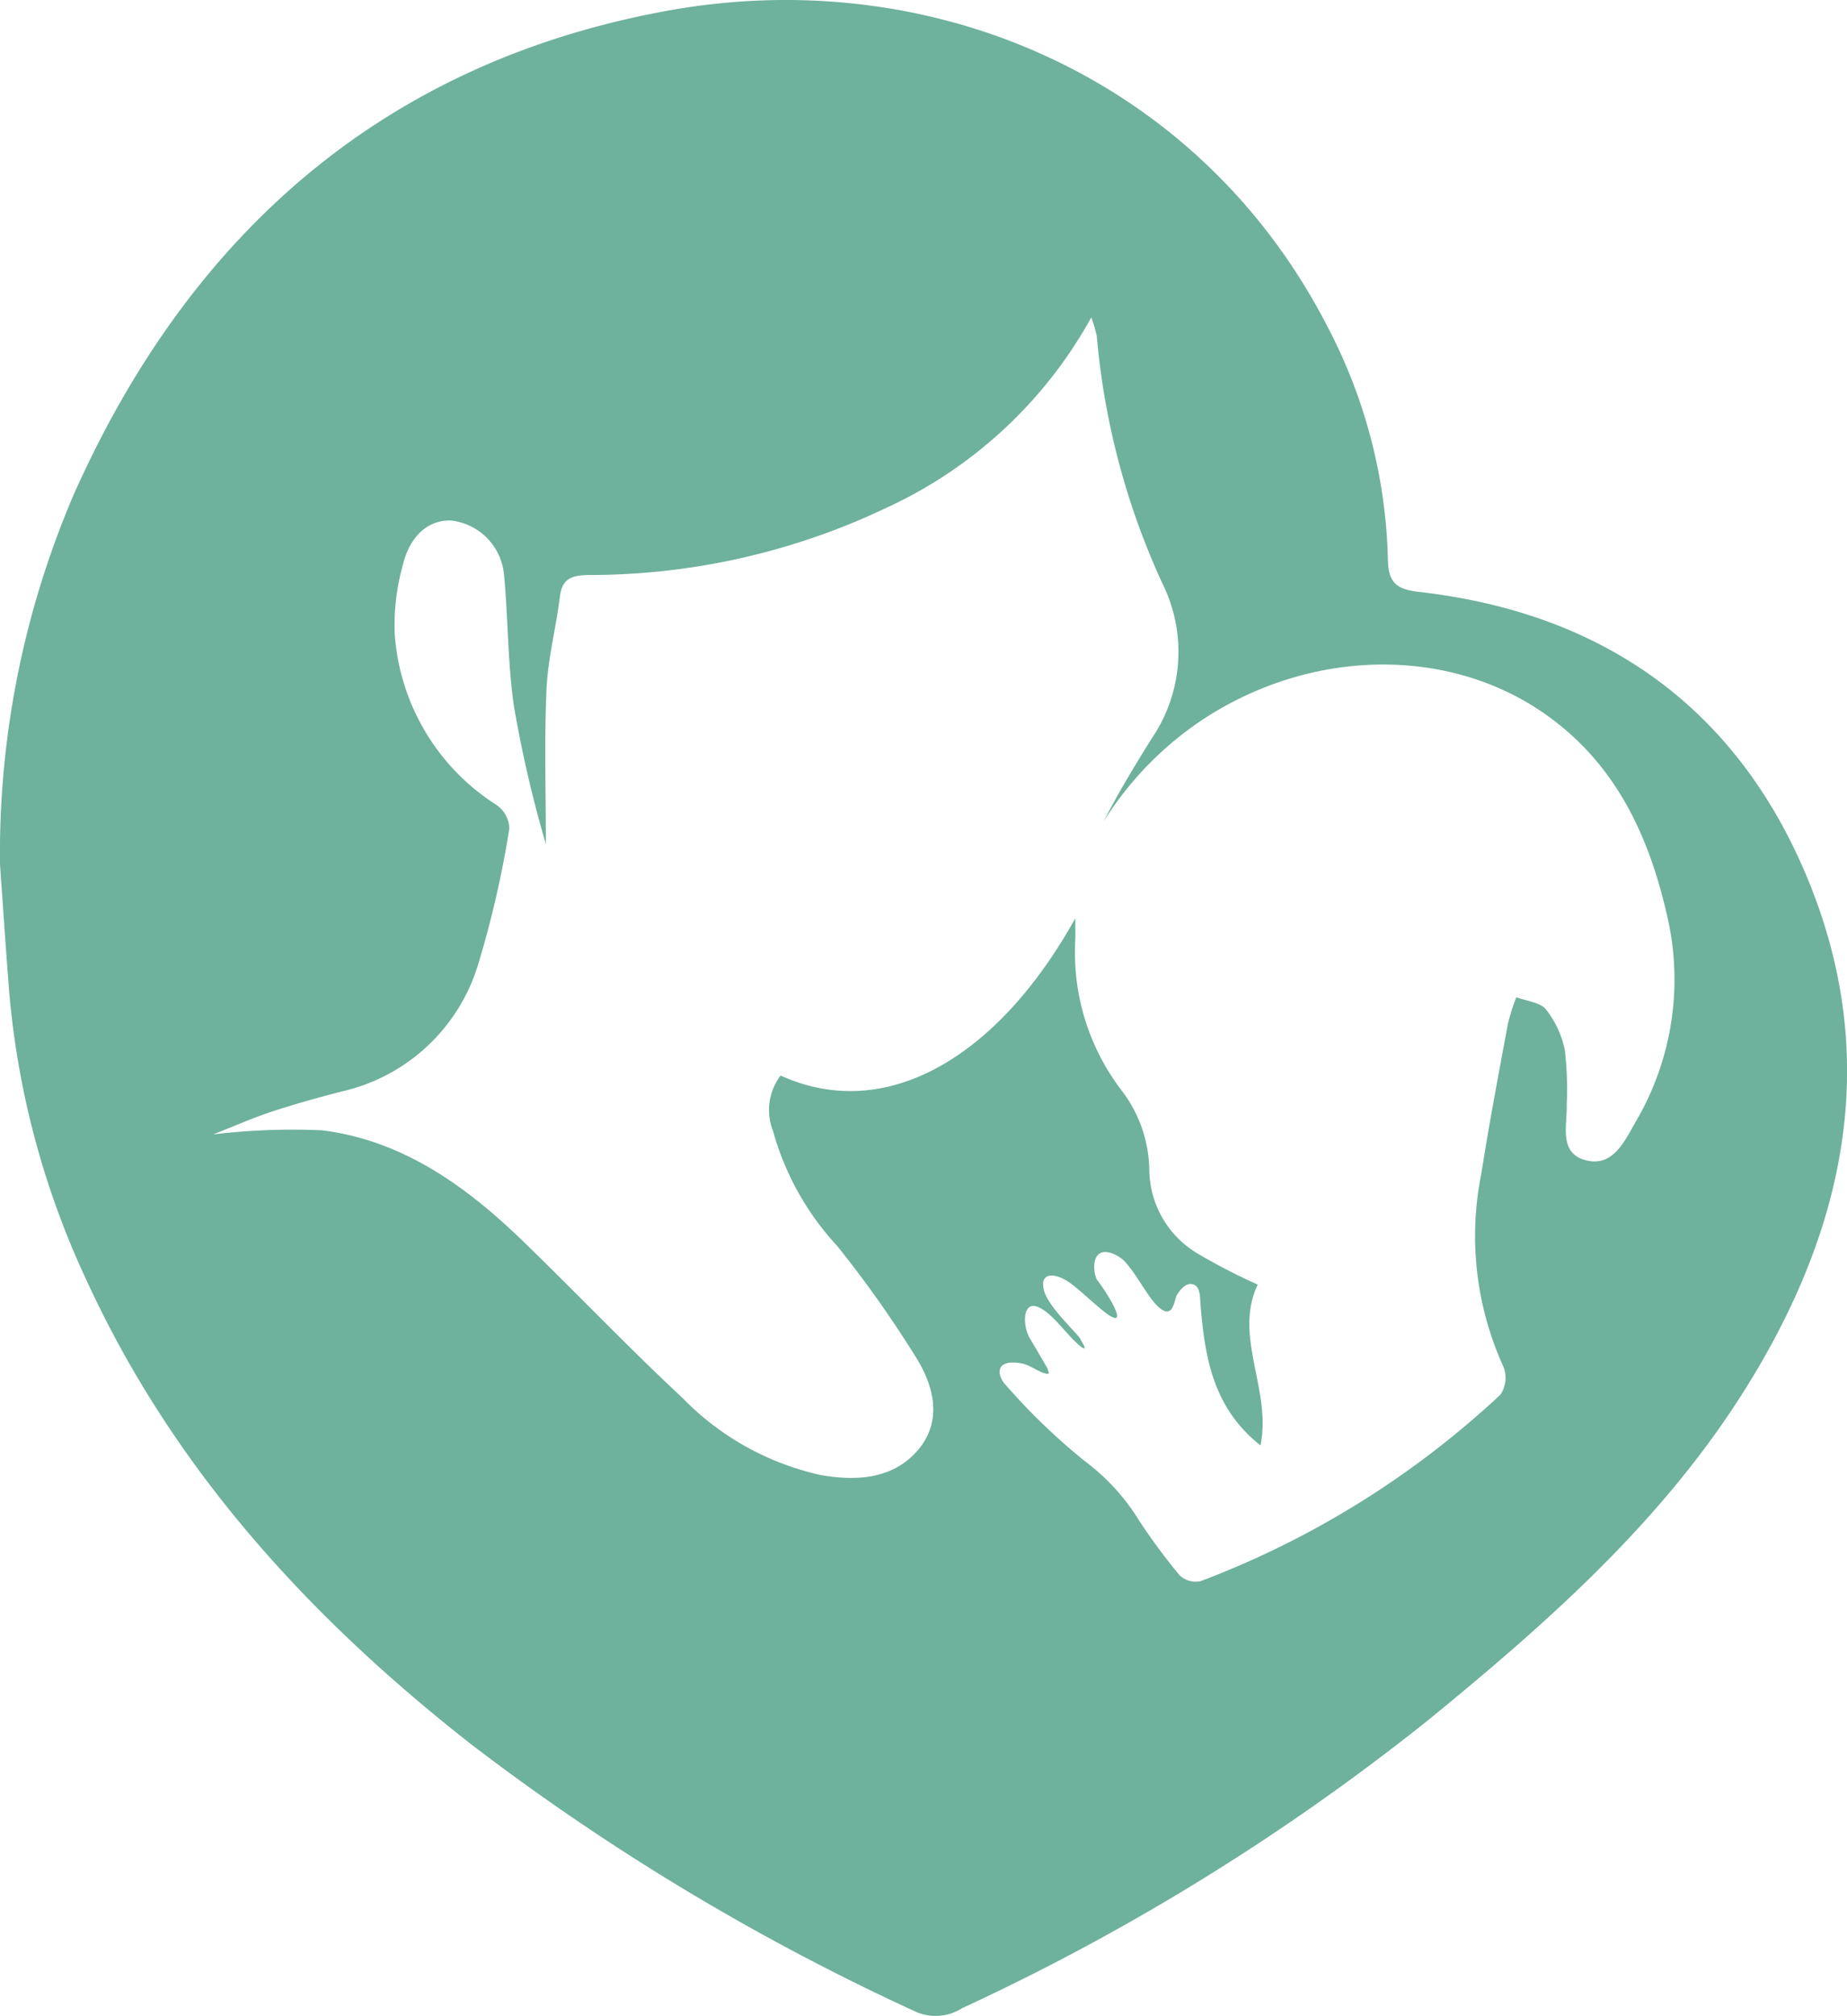 <svg xmlns="http://www.w3.org/2000/svg" width="91.252" height="99.579" viewBox="0 0 91.252 99.579">
  <path id="Path_140262" data-name="Path 140262" d="M753.381-125.55a44.987,44.987,0,0,1,3.659-18.313c5.733-12.844,15.3-21.3,29.285-23.854,13.029-2.384,26.248,3.254,32.6,15.518a26.064,26.064,0,0,1,3.026,11.582c.021,1.136.415,1.474,1.541,1.6,9.357,1.063,16.007,5.983,19.411,14.7,3.488,8.937,1.421,17.374-3.616,25.174C835.243-92.88,829.7-88,823.99-83.332A112.547,112.547,0,0,1,800.9-69.058a2.421,2.421,0,0,1-2.294.16,115.231,115.231,0,0,1-21.911-13.173c-8.019-6.272-14.767-13.622-19.055-22.981a41.994,41.994,0,0,1-3.811-14.291C753.666-121.412,753.529-123.481,753.381-125.55Zm51.773,24.924c-.043.07.2.283-.128.21s-.777-.425-1.191-.5c-.308-.058-.793-.092-.99.168s.023.691.2.874a31.223,31.223,0,0,0,3.926,3.786,10.5,10.5,0,0,1,2.664,2.9,29.8,29.8,0,0,0,2.025,2.741,1.155,1.155,0,0,0,1.028.295,44.983,44.983,0,0,0,14.822-9.215,1.5,1.5,0,0,0,.155-1.367,15.55,15.55,0,0,1-1.1-9.538c.389-2.483.86-4.954,1.317-7.426a10.533,10.533,0,0,1,.415-1.3c.5.192,1.175.245,1.466.606a4.781,4.781,0,0,1,.934,2.036,16.951,16.951,0,0,1,.088,2.678c.029,1.014-.4,2.367.922,2.726,1.366.371,1.944-.95,2.489-1.9a13.852,13.852,0,0,0,1.507-10.355c-.923-3.961-2.612-7.443-6.055-9.826-4.749-3.286-11.408-3.178-16.7.225a16.62,16.62,0,0,0-5.033,5.117c.72-1.417,1.538-2.759,2.371-4.092a7.6,7.6,0,0,0,.513-7.677,36.712,36.712,0,0,1-3.23-12.192,6.675,6.675,0,0,0-.272-.923,22.117,22.117,0,0,1-10.1,9.394,34.18,34.18,0,0,1-14.751,3.329c-.825.015-1.3.179-1.406,1.081-.187,1.527-.591,3.037-.659,4.565-.112,2.544-.031,5.1-.031,7.645a61.316,61.316,0,0,1-1.568-6.751c-.323-2.165-.292-4.38-.5-6.566a2.965,2.965,0,0,0-2.607-2.665c-1.1-.047-2.042.724-2.394,2.209a11.027,11.027,0,0,0-.4,3.363,10.9,10.9,0,0,0,5.049,8.489,1.477,1.477,0,0,1,.615,1.15,49.939,49.939,0,0,1-1.55,6.741,9.146,9.146,0,0,1-6.653,6.23c-1.183.3-2.361.63-3.52,1.01-.934.306-1.836.708-2.905,1.127a33.046,33.046,0,0,1,5.391-.2c4.005.508,7.139,2.785,9.956,5.518,2.626,2.548,5.152,5.2,7.831,7.695a13.616,13.616,0,0,0,6.837,3.813c1.785.315,3.616.2,4.844-1.285,1.152-1.4.754-3.078-.105-4.471a55.706,55.706,0,0,0-3.92-5.549,13.767,13.767,0,0,1-3.178-5.688,2.813,2.813,0,0,1,.375-2.739c5.242,2.384,10.769-.948,14.558-7.766,0,.451.01.756,0,1.061a11.213,11.213,0,0,0,2.281,7.433,6.6,6.6,0,0,1,1.376,3.952,4.868,4.868,0,0,0,2.319,4.072,30.251,30.251,0,0,0,3.036,1.574c-1.214,2.568.7,5.2.138,7.941-2.353-1.853-2.756-4.377-2.966-6.992-.026-.326,0-.832-.343-.955s-.627.216-.828.529c-.123.231-.162,1.1-.754.7s-1.159-1.667-1.82-2.369c-.258-.274-.892-.614-1.236-.389s-.318.888-.139,1.289c.385.484,1.274,1.871.918,1.894s-1.7-1.388-2.342-1.8c-.781-.5-1.427-.385-1.176.479s1.844,2.268,1.8,2.4c0,0,.517.78-.12.225s-1.351-1.64-2.048-1.868-.7.919-.362,1.532C804.543-101.674,804.851-101.152,805.153-100.627Z" transform="translate(-753.381 168.253)" fill="#6eb19d" fill-rule="evenodd"/>
</svg>
